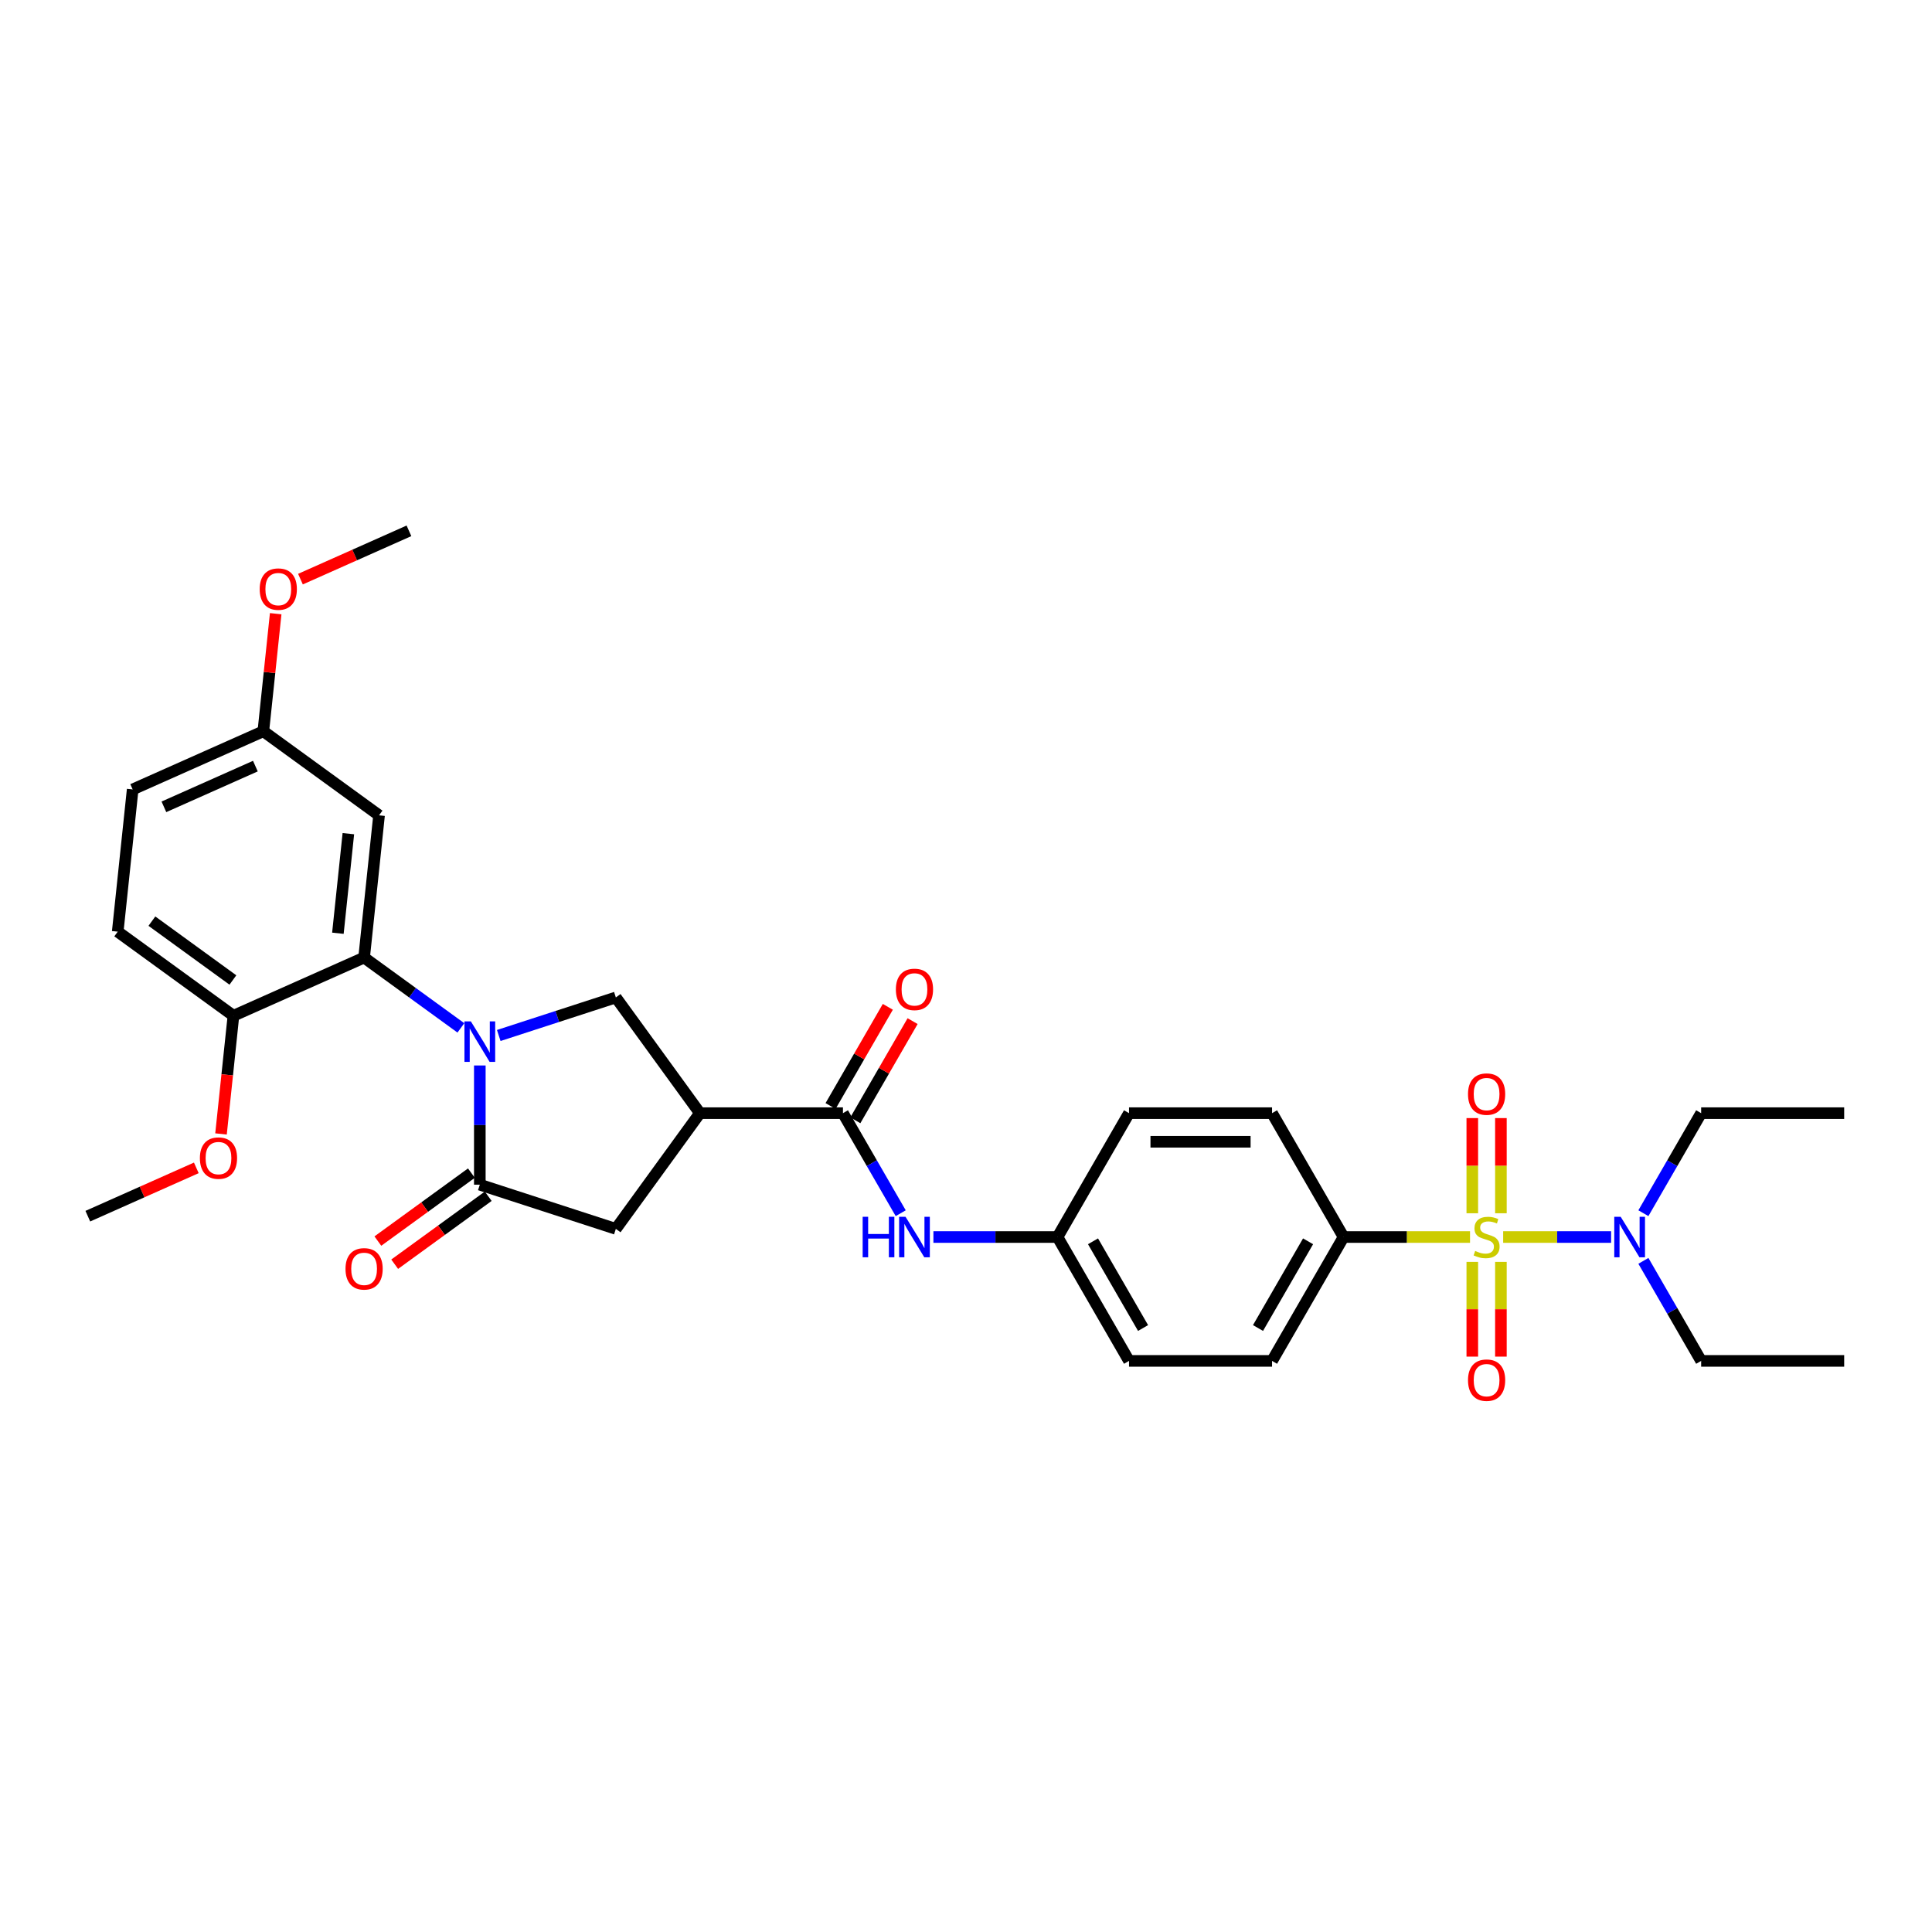<?xml version='1.0' encoding='iso-8859-1'?>
<svg version='1.1' baseProfile='full'
              xmlns='http://www.w3.org/2000/svg'
                      xmlns:rdkit='http://www.rdkit.org/xml'
                      xmlns:xlink='http://www.w3.org/1999/xlink'
                  xml:space='preserve'
width='1000px' height='1000px' viewBox='0 0 1000 1000'>
<!-- END OF HEADER -->
<rect style='opacity:1.0;fill:#FFFFFF;stroke:none' width='1000' height='1000' x='0' y='0'> </rect>
<path class='bond-7' d='M 760.889,640.285 L 728.159,640.285' style='fill:none;fill-rule:evenodd;stroke:#CCCC00;stroke-width:6px;stroke-linecap:butt;stroke-linejoin:miter;stroke-opacity:1' />
<path class='bond-7' d='M 728.159,640.285 L 695.429,640.285' style='fill:none;fill-rule:evenodd;stroke:#000000;stroke-width:6px;stroke-linecap:butt;stroke-linejoin:miter;stroke-opacity:1' />
<path class='bond-8' d='M 778.035,640.285 L 805.971,640.285' style='fill:none;fill-rule:evenodd;stroke:#CCCC00;stroke-width:6px;stroke-linecap:butt;stroke-linejoin:miter;stroke-opacity:1' />
<path class='bond-8' d='M 805.971,640.285 L 833.908,640.285' style='fill:none;fill-rule:evenodd;stroke:#0000FF;stroke-width:6px;stroke-linecap:butt;stroke-linejoin:miter;stroke-opacity:1' />
<path class='bond-11' d='M 762.059,653.152 L 762.059,677.67' style='fill:none;fill-rule:evenodd;stroke:#CCCC00;stroke-width:6px;stroke-linecap:butt;stroke-linejoin:miter;stroke-opacity:1' />
<path class='bond-11' d='M 762.059,677.67 L 762.059,702.188' style='fill:none;fill-rule:evenodd;stroke:#FF0000;stroke-width:6px;stroke-linecap:butt;stroke-linejoin:miter;stroke-opacity:1' />
<path class='bond-11' d='M 776.865,653.152 L 776.865,677.67' style='fill:none;fill-rule:evenodd;stroke:#CCCC00;stroke-width:6px;stroke-linecap:butt;stroke-linejoin:miter;stroke-opacity:1' />
<path class='bond-11' d='M 776.865,677.67 L 776.865,702.188' style='fill:none;fill-rule:evenodd;stroke:#FF0000;stroke-width:6px;stroke-linecap:butt;stroke-linejoin:miter;stroke-opacity:1' />
<path class='bond-12' d='M 776.865,627.981 L 776.865,603.351' style='fill:none;fill-rule:evenodd;stroke:#CCCC00;stroke-width:6px;stroke-linecap:butt;stroke-linejoin:miter;stroke-opacity:1' />
<path class='bond-12' d='M 776.865,603.351 L 776.865,578.722' style='fill:none;fill-rule:evenodd;stroke:#FF0000;stroke-width:6px;stroke-linecap:butt;stroke-linejoin:miter;stroke-opacity:1' />
<path class='bond-12' d='M 762.059,627.981 L 762.059,603.351' style='fill:none;fill-rule:evenodd;stroke:#CCCC00;stroke-width:6px;stroke-linecap:butt;stroke-linejoin:miter;stroke-opacity:1' />
<path class='bond-12' d='M 762.059,603.351 L 762.059,578.722' style='fill:none;fill-rule:evenodd;stroke:#FF0000;stroke-width:6px;stroke-linecap:butt;stroke-linejoin:miter;stroke-opacity:1' />
<path class='bond-0' d='M 258.155,535.969 L 288.459,526.122' style='fill:none;fill-rule:evenodd;stroke:#0000FF;stroke-width:6px;stroke-linecap:butt;stroke-linejoin:miter;stroke-opacity:1' />
<path class='bond-0' d='M 288.459,526.122 L 318.763,516.276' style='fill:none;fill-rule:evenodd;stroke:#000000;stroke-width:6px;stroke-linecap:butt;stroke-linejoin:miter;stroke-opacity:1' />
<path class='bond-3' d='M 238.551,532.032 L 213.505,513.835' style='fill:none;fill-rule:evenodd;stroke:#0000FF;stroke-width:6px;stroke-linecap:butt;stroke-linejoin:miter;stroke-opacity:1' />
<path class='bond-3' d='M 213.505,513.835 L 188.459,495.638' style='fill:none;fill-rule:evenodd;stroke:#000000;stroke-width:6px;stroke-linecap:butt;stroke-linejoin:miter;stroke-opacity:1' />
<path class='bond-33' d='M 248.353,551.487 L 248.353,582.337' style='fill:none;fill-rule:evenodd;stroke:#0000FF;stroke-width:6px;stroke-linecap:butt;stroke-linejoin:miter;stroke-opacity:1' />
<path class='bond-33' d='M 248.353,582.337 L 248.353,613.187' style='fill:none;fill-rule:evenodd;stroke:#000000;stroke-width:6px;stroke-linecap:butt;stroke-linejoin:miter;stroke-opacity:1' />
<path class='bond-1' d='M 248.353,613.187 L 318.763,636.064' style='fill:none;fill-rule:evenodd;stroke:#000000;stroke-width:6px;stroke-linecap:butt;stroke-linejoin:miter;stroke-opacity:1' />
<path class='bond-14' d='M 244.001,607.197 L 219.792,624.787' style='fill:none;fill-rule:evenodd;stroke:#000000;stroke-width:6px;stroke-linecap:butt;stroke-linejoin:miter;stroke-opacity:1' />
<path class='bond-14' d='M 219.792,624.787 L 195.582,642.376' style='fill:none;fill-rule:evenodd;stroke:#FF0000;stroke-width:6px;stroke-linecap:butt;stroke-linejoin:miter;stroke-opacity:1' />
<path class='bond-14' d='M 252.705,619.176 L 228.495,636.766' style='fill:none;fill-rule:evenodd;stroke:#000000;stroke-width:6px;stroke-linecap:butt;stroke-linejoin:miter;stroke-opacity:1' />
<path class='bond-14' d='M 228.495,636.766 L 204.286,654.355' style='fill:none;fill-rule:evenodd;stroke:#FF0000;stroke-width:6px;stroke-linecap:butt;stroke-linejoin:miter;stroke-opacity:1' />
<path class='bond-2' d='M 362.279,576.17 L 436.312,576.17' style='fill:none;fill-rule:evenodd;stroke:#000000;stroke-width:6px;stroke-linecap:butt;stroke-linejoin:miter;stroke-opacity:1' />
<path class='bond-4' d='M 362.279,576.17 L 318.763,516.276' style='fill:none;fill-rule:evenodd;stroke:#000000;stroke-width:6px;stroke-linecap:butt;stroke-linejoin:miter;stroke-opacity:1' />
<path class='bond-6' d='M 362.279,576.17 L 318.763,636.064' style='fill:none;fill-rule:evenodd;stroke:#000000;stroke-width:6px;stroke-linecap:butt;stroke-linejoin:miter;stroke-opacity:1' />
<path class='bond-10' d='M 188.459,495.638 L 196.197,422.01' style='fill:none;fill-rule:evenodd;stroke:#000000;stroke-width:6px;stroke-linecap:butt;stroke-linejoin:miter;stroke-opacity:1' />
<path class='bond-10' d='M 174.894,483.046 L 180.311,431.506' style='fill:none;fill-rule:evenodd;stroke:#000000;stroke-width:6px;stroke-linecap:butt;stroke-linejoin:miter;stroke-opacity:1' />
<path class='bond-13' d='M 188.459,495.638 L 120.826,525.75' style='fill:none;fill-rule:evenodd;stroke:#000000;stroke-width:6px;stroke-linecap:butt;stroke-linejoin:miter;stroke-opacity:1' />
<path class='bond-5' d='M 436.312,576.17 L 451.26,602.061' style='fill:none;fill-rule:evenodd;stroke:#000000;stroke-width:6px;stroke-linecap:butt;stroke-linejoin:miter;stroke-opacity:1' />
<path class='bond-5' d='M 451.26,602.061 L 466.208,627.951' style='fill:none;fill-rule:evenodd;stroke:#0000FF;stroke-width:6px;stroke-linecap:butt;stroke-linejoin:miter;stroke-opacity:1' />
<path class='bond-15' d='M 442.723,579.872 L 457.543,554.204' style='fill:none;fill-rule:evenodd;stroke:#000000;stroke-width:6px;stroke-linecap:butt;stroke-linejoin:miter;stroke-opacity:1' />
<path class='bond-15' d='M 457.543,554.204 L 472.363,528.535' style='fill:none;fill-rule:evenodd;stroke:#FF0000;stroke-width:6px;stroke-linecap:butt;stroke-linejoin:miter;stroke-opacity:1' />
<path class='bond-15' d='M 429.901,572.468 L 444.72,546.8' style='fill:none;fill-rule:evenodd;stroke:#000000;stroke-width:6px;stroke-linecap:butt;stroke-linejoin:miter;stroke-opacity:1' />
<path class='bond-15' d='M 444.72,546.8 L 459.54,521.132' style='fill:none;fill-rule:evenodd;stroke:#FF0000;stroke-width:6px;stroke-linecap:butt;stroke-linejoin:miter;stroke-opacity:1' />
<path class='bond-16' d='M 695.429,640.285 L 658.412,704.4' style='fill:none;fill-rule:evenodd;stroke:#000000;stroke-width:6px;stroke-linecap:butt;stroke-linejoin:miter;stroke-opacity:1' />
<path class='bond-16' d='M 677.053,642.499 L 651.142,687.379' style='fill:none;fill-rule:evenodd;stroke:#000000;stroke-width:6px;stroke-linecap:butt;stroke-linejoin:miter;stroke-opacity:1' />
<path class='bond-17' d='M 695.429,640.285 L 658.412,576.17' style='fill:none;fill-rule:evenodd;stroke:#000000;stroke-width:6px;stroke-linecap:butt;stroke-linejoin:miter;stroke-opacity:1' />
<path class='bond-26' d='M 850.616,627.951 L 865.564,602.061' style='fill:none;fill-rule:evenodd;stroke:#0000FF;stroke-width:6px;stroke-linecap:butt;stroke-linejoin:miter;stroke-opacity:1' />
<path class='bond-26' d='M 865.564,602.061 L 880.512,576.17' style='fill:none;fill-rule:evenodd;stroke:#000000;stroke-width:6px;stroke-linecap:butt;stroke-linejoin:miter;stroke-opacity:1' />
<path class='bond-27' d='M 850.616,652.619 L 865.564,678.509' style='fill:none;fill-rule:evenodd;stroke:#0000FF;stroke-width:6px;stroke-linecap:butt;stroke-linejoin:miter;stroke-opacity:1' />
<path class='bond-27' d='M 865.564,678.509 L 880.512,704.4' style='fill:none;fill-rule:evenodd;stroke:#000000;stroke-width:6px;stroke-linecap:butt;stroke-linejoin:miter;stroke-opacity:1' />
<path class='bond-9' d='M 483.131,640.285 L 515.246,640.285' style='fill:none;fill-rule:evenodd;stroke:#0000FF;stroke-width:6px;stroke-linecap:butt;stroke-linejoin:miter;stroke-opacity:1' />
<path class='bond-9' d='M 515.246,640.285 L 547.362,640.285' style='fill:none;fill-rule:evenodd;stroke:#000000;stroke-width:6px;stroke-linecap:butt;stroke-linejoin:miter;stroke-opacity:1' />
<path class='bond-20' d='M 196.197,422.01 L 136.303,378.494' style='fill:none;fill-rule:evenodd;stroke:#000000;stroke-width:6px;stroke-linecap:butt;stroke-linejoin:miter;stroke-opacity:1' />
<path class='bond-19' d='M 120.826,525.75 L 60.932,482.234' style='fill:none;fill-rule:evenodd;stroke:#000000;stroke-width:6px;stroke-linecap:butt;stroke-linejoin:miter;stroke-opacity:1' />
<path class='bond-19' d='M 120.545,507.244 L 78.619,476.783' style='fill:none;fill-rule:evenodd;stroke:#000000;stroke-width:6px;stroke-linecap:butt;stroke-linejoin:miter;stroke-opacity:1' />
<path class='bond-24' d='M 120.826,525.75 L 117.611,556.338' style='fill:none;fill-rule:evenodd;stroke:#000000;stroke-width:6px;stroke-linecap:butt;stroke-linejoin:miter;stroke-opacity:1' />
<path class='bond-24' d='M 117.611,556.338 L 114.396,586.925' style='fill:none;fill-rule:evenodd;stroke:#FF0000;stroke-width:6px;stroke-linecap:butt;stroke-linejoin:miter;stroke-opacity:1' />
<path class='bond-22' d='M 658.412,704.4 L 584.379,704.4' style='fill:none;fill-rule:evenodd;stroke:#000000;stroke-width:6px;stroke-linecap:butt;stroke-linejoin:miter;stroke-opacity:1' />
<path class='bond-21' d='M 658.412,576.17 L 584.379,576.17' style='fill:none;fill-rule:evenodd;stroke:#000000;stroke-width:6px;stroke-linecap:butt;stroke-linejoin:miter;stroke-opacity:1' />
<path class='bond-21' d='M 647.307,590.977 L 595.484,590.977' style='fill:none;fill-rule:evenodd;stroke:#000000;stroke-width:6px;stroke-linecap:butt;stroke-linejoin:miter;stroke-opacity:1' />
<path class='bond-18' d='M 547.362,640.285 L 584.379,576.17' style='fill:none;fill-rule:evenodd;stroke:#000000;stroke-width:6px;stroke-linecap:butt;stroke-linejoin:miter;stroke-opacity:1' />
<path class='bond-32' d='M 547.362,640.285 L 584.379,704.4' style='fill:none;fill-rule:evenodd;stroke:#000000;stroke-width:6px;stroke-linecap:butt;stroke-linejoin:miter;stroke-opacity:1' />
<path class='bond-32' d='M 565.737,642.499 L 591.649,687.379' style='fill:none;fill-rule:evenodd;stroke:#000000;stroke-width:6px;stroke-linecap:butt;stroke-linejoin:miter;stroke-opacity:1' />
<path class='bond-23' d='M 60.932,482.234 L 68.67,408.606' style='fill:none;fill-rule:evenodd;stroke:#000000;stroke-width:6px;stroke-linecap:butt;stroke-linejoin:miter;stroke-opacity:1' />
<path class='bond-25' d='M 136.303,378.494 L 139.501,348.069' style='fill:none;fill-rule:evenodd;stroke:#000000;stroke-width:6px;stroke-linecap:butt;stroke-linejoin:miter;stroke-opacity:1' />
<path class='bond-25' d='M 139.501,348.069 L 142.699,317.645' style='fill:none;fill-rule:evenodd;stroke:#FF0000;stroke-width:6px;stroke-linecap:butt;stroke-linejoin:miter;stroke-opacity:1' />
<path class='bond-34' d='M 136.303,378.494 L 68.67,408.606' style='fill:none;fill-rule:evenodd;stroke:#000000;stroke-width:6px;stroke-linecap:butt;stroke-linejoin:miter;stroke-opacity:1' />
<path class='bond-34' d='M 132.181,396.538 L 84.838,417.616' style='fill:none;fill-rule:evenodd;stroke:#000000;stroke-width:6px;stroke-linecap:butt;stroke-linejoin:miter;stroke-opacity:1' />
<path class='bond-28' d='M 101.612,604.487 L 73.533,616.988' style='fill:none;fill-rule:evenodd;stroke:#FF0000;stroke-width:6px;stroke-linecap:butt;stroke-linejoin:miter;stroke-opacity:1' />
<path class='bond-28' d='M 73.533,616.988 L 45.455,629.49' style='fill:none;fill-rule:evenodd;stroke:#000000;stroke-width:6px;stroke-linecap:butt;stroke-linejoin:miter;stroke-opacity:1' />
<path class='bond-29' d='M 155.517,299.757 L 183.596,287.256' style='fill:none;fill-rule:evenodd;stroke:#FF0000;stroke-width:6px;stroke-linecap:butt;stroke-linejoin:miter;stroke-opacity:1' />
<path class='bond-29' d='M 183.596,287.256 L 211.675,274.754' style='fill:none;fill-rule:evenodd;stroke:#000000;stroke-width:6px;stroke-linecap:butt;stroke-linejoin:miter;stroke-opacity:1' />
<path class='bond-30' d='M 880.512,576.17 L 954.545,576.17' style='fill:none;fill-rule:evenodd;stroke:#000000;stroke-width:6px;stroke-linecap:butt;stroke-linejoin:miter;stroke-opacity:1' />
<path class='bond-31' d='M 880.512,704.4 L 954.545,704.4' style='fill:none;fill-rule:evenodd;stroke:#000000;stroke-width:6px;stroke-linecap:butt;stroke-linejoin:miter;stroke-opacity:1' />
<path  class='atom-0' d='M 763.539 647.481
Q 763.776 647.57, 764.754 647.984
Q 765.731 648.399, 766.797 648.665
Q 767.893 648.902, 768.959 648.902
Q 770.943 648.902, 772.098 647.955
Q 773.253 646.978, 773.253 645.29
Q 773.253 644.135, 772.66 643.424
Q 772.098 642.713, 771.209 642.328
Q 770.321 641.943, 768.84 641.499
Q 766.975 640.936, 765.849 640.403
Q 764.754 639.87, 763.954 638.745
Q 763.184 637.62, 763.184 635.724
Q 763.184 633.089, 764.961 631.46
Q 766.767 629.831, 770.321 629.831
Q 772.749 629.831, 775.503 630.986
L 774.822 633.267
Q 772.305 632.23, 770.41 632.23
Q 768.366 632.23, 767.241 633.089
Q 766.116 633.918, 766.145 635.369
Q 766.145 636.494, 766.708 637.176
Q 767.3 637.857, 768.129 638.242
Q 768.988 638.627, 770.41 639.071
Q 772.305 639.663, 773.43 640.255
Q 774.556 640.848, 775.355 642.062
Q 776.184 643.246, 776.184 645.29
Q 776.184 648.192, 774.23 649.761
Q 772.305 651.301, 769.077 651.301
Q 767.211 651.301, 765.79 650.886
Q 764.398 650.502, 762.74 649.82
L 763.539 647.481
' fill='#CCCC00'/>
<path  class='atom-1' d='M 243.719 528.67
L 250.589 539.775
Q 251.27 540.871, 252.366 542.855
Q 253.461 544.839, 253.521 544.958
L 253.521 528.67
L 256.304 528.67
L 256.304 549.637
L 253.432 549.637
L 246.058 537.495
Q 245.199 536.074, 244.281 534.445
Q 243.393 532.816, 243.126 532.313
L 243.126 549.637
L 240.402 549.637
L 240.402 528.67
L 243.719 528.67
' fill='#0000FF'/>
<path  class='atom-9' d='M 838.861 629.802
L 845.731 640.907
Q 846.412 642.002, 847.508 643.987
Q 848.604 645.971, 848.663 646.089
L 848.663 629.802
L 851.447 629.802
L 851.447 650.768
L 848.574 650.768
L 841.2 638.627
Q 840.342 637.205, 839.424 635.576
Q 838.535 633.948, 838.269 633.444
L 838.269 650.768
L 835.544 650.768
L 835.544 629.802
L 838.861 629.802
' fill='#0000FF'/>
<path  class='atom-10' d='M 446.514 629.802
L 449.357 629.802
L 449.357 638.715
L 460.077 638.715
L 460.077 629.802
L 462.92 629.802
L 462.92 650.768
L 460.077 650.768
L 460.077 641.084
L 449.357 641.084
L 449.357 650.768
L 446.514 650.768
L 446.514 629.802
' fill='#0000FF'/>
<path  class='atom-10' d='M 468.694 629.802
L 475.564 640.907
Q 476.246 642.002, 477.341 643.987
Q 478.437 645.971, 478.496 646.089
L 478.496 629.802
L 481.28 629.802
L 481.28 650.768
L 478.407 650.768
L 471.034 638.627
Q 470.175 637.205, 469.257 635.576
Q 468.368 633.948, 468.102 633.444
L 468.102 650.768
L 465.377 650.768
L 465.377 629.802
L 468.694 629.802
' fill='#0000FF'/>
<path  class='atom-12' d='M 759.838 714.377
Q 759.838 709.343, 762.325 706.53
Q 764.813 703.717, 769.462 703.717
Q 774.111 703.717, 776.599 706.53
Q 779.086 709.343, 779.086 714.377
Q 779.086 719.471, 776.569 722.373
Q 774.052 725.246, 769.462 725.246
Q 764.842 725.246, 762.325 722.373
Q 759.838 719.501, 759.838 714.377
M 769.462 722.877
Q 772.66 722.877, 774.378 720.744
Q 776.125 718.583, 776.125 714.377
Q 776.125 710.261, 774.378 708.188
Q 772.66 706.086, 769.462 706.086
Q 766.264 706.086, 764.517 708.159
Q 762.799 710.232, 762.799 714.377
Q 762.799 718.612, 764.517 720.744
Q 766.264 722.877, 769.462 722.877
' fill='#FF0000'/>
<path  class='atom-13' d='M 759.838 566.311
Q 759.838 561.277, 762.325 558.463
Q 764.813 555.65, 769.462 555.65
Q 774.111 555.65, 776.599 558.463
Q 779.086 561.277, 779.086 566.311
Q 779.086 571.404, 776.569 574.306
Q 774.052 577.179, 769.462 577.179
Q 764.842 577.179, 762.325 574.306
Q 759.838 571.434, 759.838 566.311
M 769.462 574.81
Q 772.66 574.81, 774.378 572.678
Q 776.125 570.516, 776.125 566.311
Q 776.125 562.195, 774.378 560.122
Q 772.66 558.019, 769.462 558.019
Q 766.264 558.019, 764.517 560.092
Q 762.799 562.165, 762.799 566.311
Q 762.799 570.546, 764.517 572.678
Q 766.264 574.81, 769.462 574.81
' fill='#FF0000'/>
<path  class='atom-15' d='M 178.834 656.762
Q 178.834 651.728, 181.322 648.914
Q 183.81 646.101, 188.459 646.101
Q 193.108 646.101, 195.596 648.914
Q 198.083 651.728, 198.083 656.762
Q 198.083 661.855, 195.566 664.757
Q 193.049 667.63, 188.459 667.63
Q 183.839 667.63, 181.322 664.757
Q 178.834 661.885, 178.834 656.762
M 188.459 665.261
Q 191.657 665.261, 193.375 663.129
Q 195.122 660.967, 195.122 656.762
Q 195.122 652.646, 193.375 650.573
Q 191.657 648.47, 188.459 648.47
Q 185.261 648.47, 183.513 650.543
Q 181.796 652.616, 181.796 656.762
Q 181.796 660.996, 183.513 663.129
Q 185.261 665.261, 188.459 665.261
' fill='#FF0000'/>
<path  class='atom-16' d='M 463.704 512.115
Q 463.704 507.08, 466.192 504.267
Q 468.679 501.454, 473.329 501.454
Q 477.978 501.454, 480.465 504.267
Q 482.953 507.08, 482.953 512.115
Q 482.953 517.208, 480.436 520.11
Q 477.919 522.983, 473.329 522.983
Q 468.709 522.983, 466.192 520.11
Q 463.704 517.238, 463.704 512.115
M 473.329 520.614
Q 476.527 520.614, 478.244 518.481
Q 479.992 516.32, 479.992 512.115
Q 479.992 507.998, 478.244 505.925
Q 476.527 503.823, 473.329 503.823
Q 470.13 503.823, 468.383 505.896
Q 466.666 507.969, 466.666 512.115
Q 466.666 516.349, 468.383 518.481
Q 470.13 520.614, 473.329 520.614
' fill='#FF0000'/>
<path  class='atom-25' d='M 103.463 599.437
Q 103.463 594.403, 105.951 591.589
Q 108.438 588.776, 113.087 588.776
Q 117.737 588.776, 120.224 591.589
Q 122.712 594.403, 122.712 599.437
Q 122.712 604.53, 120.195 607.432
Q 117.677 610.305, 113.087 610.305
Q 108.468 610.305, 105.951 607.432
Q 103.463 604.56, 103.463 599.437
M 113.087 607.936
Q 116.286 607.936, 118.003 605.804
Q 119.75 603.642, 119.75 599.437
Q 119.75 595.321, 118.003 593.248
Q 116.286 591.145, 113.087 591.145
Q 109.889 591.145, 108.142 593.218
Q 106.424 595.291, 106.424 599.437
Q 106.424 603.672, 108.142 605.804
Q 109.889 607.936, 113.087 607.936
' fill='#FF0000'/>
<path  class='atom-26' d='M 134.417 304.926
Q 134.417 299.891, 136.905 297.078
Q 139.392 294.265, 144.042 294.265
Q 148.691 294.265, 151.179 297.078
Q 153.666 299.891, 153.666 304.926
Q 153.666 310.019, 151.149 312.921
Q 148.632 315.794, 144.042 315.794
Q 139.422 315.794, 136.905 312.921
Q 134.417 310.049, 134.417 304.926
M 144.042 313.425
Q 147.24 313.425, 148.958 311.293
Q 150.705 309.131, 150.705 304.926
Q 150.705 300.809, 148.958 298.737
Q 147.24 296.634, 144.042 296.634
Q 140.844 296.634, 139.096 298.707
Q 137.379 300.78, 137.379 304.926
Q 137.379 309.16, 139.096 311.293
Q 140.844 313.425, 144.042 313.425
' fill='#FF0000'/>
</svg>
